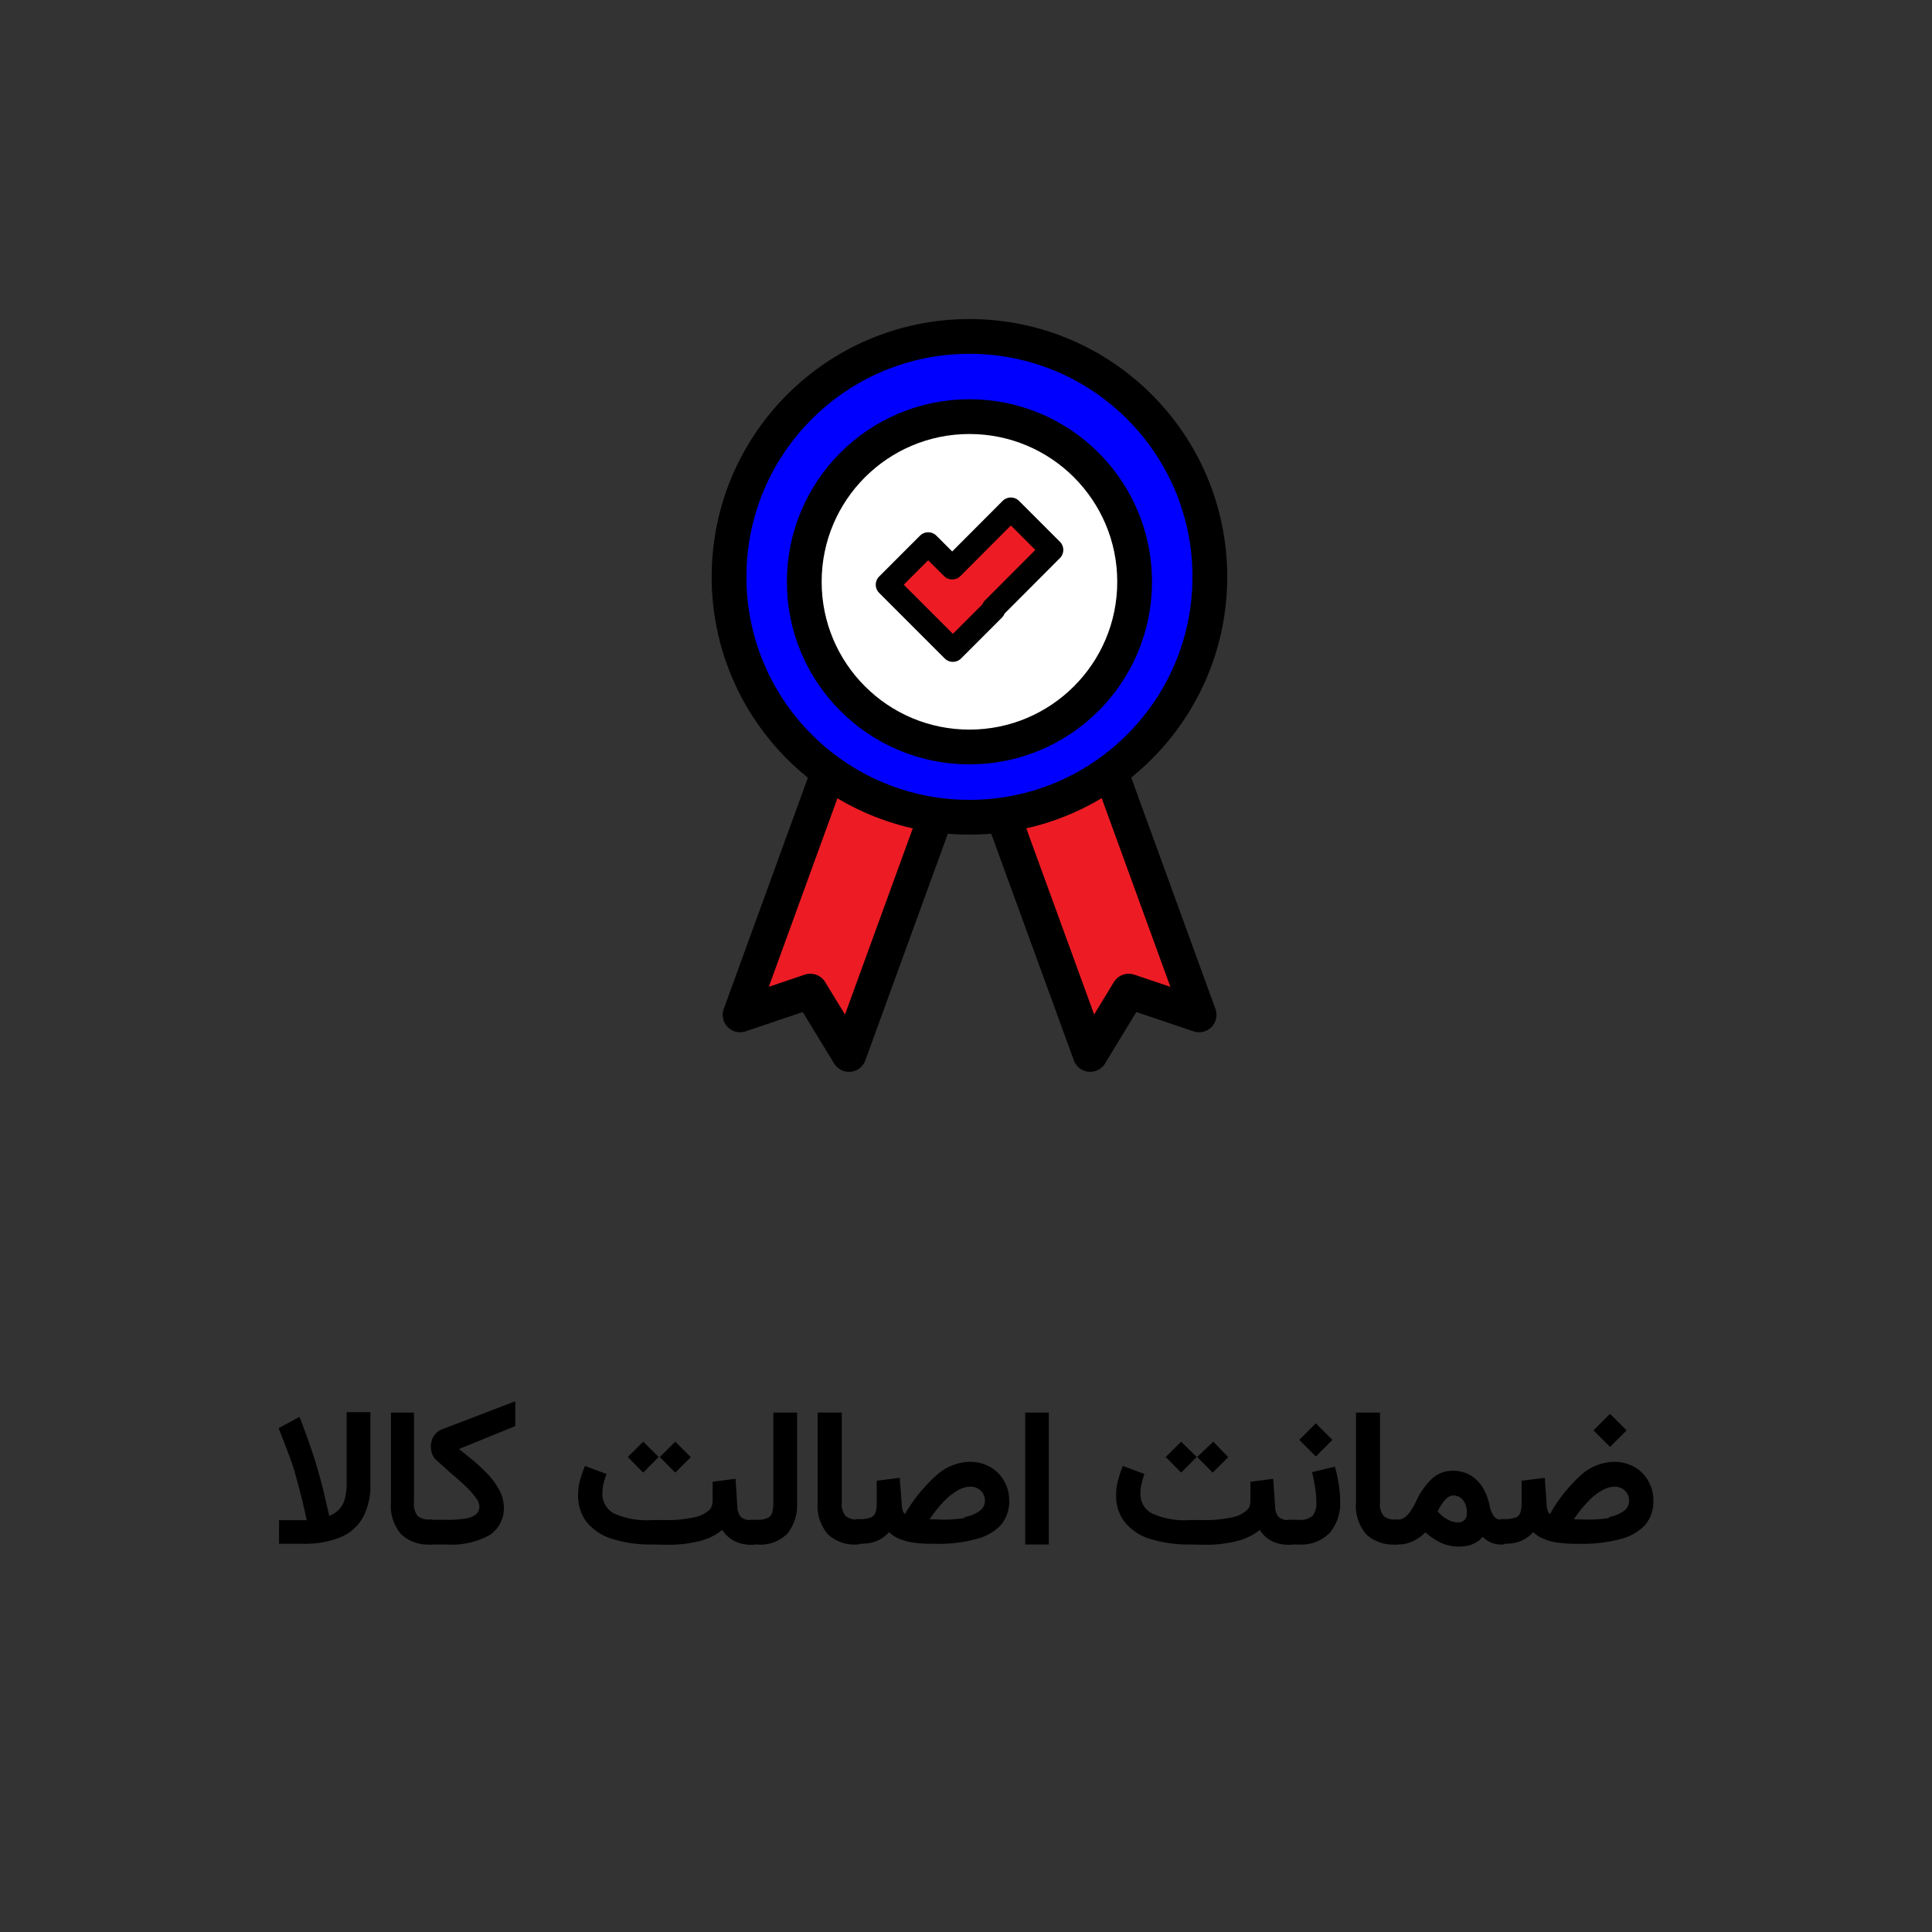 <svg xmlns="http://www.w3.org/2000/svg" id="Layer_1" data-name="Layer 1" viewBox="0 0 140 140"><rect x="0" y="0" width="140" height="140" fill="#333333" stroke="none"/><defs><style>.cls-1,.cls-4{fill:#ed1c24;}.cls-1,.cls-2,.cls-3,.cls-4{stroke:#000;stroke-linecap:round;stroke-linejoin:round;}.cls-1,.cls-2,.cls-3{stroke-width:2.52px;}.cls-2{fill:blue;}.cls-3{fill:#fff;}.cls-4{stroke-width:1.68px;}</style></defs><path class="cls-1" d="M80,54.61,72.1,57.48,79,76.41l2.79-4.59,5.1,1.72Z"></path><path class="cls-1" d="M60.52,54.61l7.89,2.87L61.52,76.41l-2.8-4.59-5.09,1.72Z"></path><circle class="cls-2" cx="70.25" cy="41.8" r="17.42"></circle><circle class="cls-3" cx="70.25" cy="42.16" r="11.97"></circle><polygon class="cls-4" points="69 41.15 67.26 39.41 64.3 42.37 69.05 47.12 72.01 44.16 71.96 44.11 76.21 39.85 73.25 36.89 69 41.15"></polygon><path d="M21.79,108.28c-.13-.54-.27-1-.41-1.52s-.32-1-.5-1.48-.42-1.11-.69-1.79l1.51-.82c.28.71.52,1.35.71,1.91s.38,1.1.53,1.62.31,1.07.45,1.65.3,1.26.47,2a2.06,2.06,0,0,0,.69-.45,1.67,1.67,0,0,0,.42-.74,3.87,3.87,0,0,0,.15-1.17v-5.16h1.72v5.17a4.88,4.88,0,0,1-.57,2.51,3.3,3.3,0,0,1-1.66,1.41,6.94,6.94,0,0,1-2.66.45h-.51l-.65,0-.57,0v-1.71l.76,0,.64,0h.61C22.07,109.44,21.93,108.81,21.79,108.28Z"></path><path d="M31.18,111.92a2.84,2.84,0,0,1-2.11-.74,3.15,3.15,0,0,1-.74-2.33v-6.49H30v6.5a1.38,1.38,0,0,0,.27,1,1.27,1.27,0,0,0,.87.25h.17v1.79Z"></path><path d="M35.46,111.25a5.73,5.73,0,0,1-3.1.67H31.08v-1.79h1.27a7.74,7.74,0,0,0,1.48-.11,1.38,1.38,0,0,0,.71-.33.75.75,0,0,0,.2-.52,1.16,1.16,0,0,0-.26-.64,5.93,5.93,0,0,0-.7-.79c-.29-.28-.62-.58-1-.89l-1.11-1a1.11,1.11,0,0,1-.34-.46,1.59,1.59,0,0,1-.11-.56,1.46,1.46,0,0,1,.23-.79,1.27,1.27,0,0,1,.67-.5l5.22-2v1.8L33.26,105c.33.27.69.55,1.07.87a12.41,12.41,0,0,1,1.06,1,5.62,5.62,0,0,1,.8,1.12,2.68,2.68,0,0,1,.32,1.26A2.3,2.3,0,0,1,35.46,111.25Z"></path><path d="M47.29,111.92a9.37,9.37,0,0,1-2.88-.39,3.85,3.85,0,0,1-1.87-1.2,3.12,3.12,0,0,1-.65-2,4,4,0,0,1,.15-1.1,9,9,0,0,1,.35-1l1.56.58a6.93,6.93,0,0,0-.21.68,3.25,3.25,0,0,0-.09.74,1.6,1.6,0,0,0,.84,1.44,5.78,5.78,0,0,0,2.73.48h1a8.76,8.76,0,0,0,2.13-.21,2.2,2.2,0,0,0,1.11-.58.73.73,0,0,0,.12-.25,1.25,1.25,0,0,0,.06-.42c0-.22,0-.45,0-.67s0-.44,0-.65l1.66-.21.13,2a1.17,1.17,0,0,0,.26.77,1.11,1.11,0,0,0,.76.22h.17v1.79h-.17a2.65,2.65,0,0,1-1.23-.27,2.2,2.2,0,0,1-.88-.81,4.11,4.11,0,0,1-1.69.82,9.2,9.2,0,0,1-2.32.26Zm-.68-7.45,1.12,1.11-1.12,1.13-1.12-1.13Zm2.32,0,1.13,1.12-1.13,1.12-1.12-1.13Z"></path><path d="M54.31,110.13h.56a1.65,1.65,0,0,0,.75-.13.62.62,0,0,0,.34-.4,2.84,2.84,0,0,0,.08-.73v-6.51h1.72v6.5a3.37,3.37,0,0,1-.69,2.26,2.76,2.76,0,0,1-2.21.8h-.55Z"></path><path d="M62.1,111.92a2.84,2.84,0,0,1-2.11-.74,3.19,3.19,0,0,1-.74-2.33v-6.49H61v6.5a1.34,1.34,0,0,0,.28,1,1.23,1.23,0,0,0,.86.25h.17v1.79Z"></path><path d="M67.83,106.93a3.74,3.74,0,0,1,2.41-1,3,3,0,0,1,1.51.37,2.69,2.69,0,0,1,1,1,2.79,2.79,0,0,1,.38,1.44,2.63,2.63,0,0,1-.62,1.79,3.7,3.7,0,0,1-1.79,1,10.18,10.18,0,0,1-2.84.34h-.35a9.59,9.59,0,0,1-1.38-.09,4.14,4.14,0,0,1-1-.28,2.07,2.07,0,0,1-.72-.48,2.74,2.74,0,0,1-.56.47,2.51,2.51,0,0,1-.69.29,3.94,3.94,0,0,1-.89.09H62v-1.79h.26a2.43,2.43,0,0,0,.83-.11.59.59,0,0,0,.35-.36,2.14,2.14,0,0,0,.09-.69q0-.37,0-.81c0-.29,0-.56,0-.81l1.67-.21.15,2a1.71,1.71,0,0,0,.07.39.45.45,0,0,0,.16.23A11.62,11.62,0,0,1,67.83,106.93Zm2.08,3a2.52,2.52,0,0,0,1.11-.47.88.88,0,0,0,.35-.68,1,1,0,0,0-.29-.75,1.06,1.06,0,0,0-.78-.3,1.87,1.87,0,0,0-.88.26,4.5,4.5,0,0,0-1,.78,10.12,10.12,0,0,0-1.06,1.33h.5A9.3,9.3,0,0,0,69.91,110Z"></path><path d="M76,102.36v9.56H74.29v-9.56Z"></path><path d="M86.27,111.92a9.46,9.46,0,0,1-2.88-.39,3.77,3.77,0,0,1-1.86-1.2,3.06,3.06,0,0,1-.65-2,4,4,0,0,1,.15-1.1,7.34,7.34,0,0,1,.34-1l1.56.58a7.05,7.05,0,0,0-.2.68,3.25,3.25,0,0,0-.09.74,1.57,1.57,0,0,0,.84,1.44,5.71,5.71,0,0,0,2.72.48h1a8.76,8.76,0,0,0,2.13-.21,2.16,2.16,0,0,0,1.1-.58,1,1,0,0,0,.13-.25,1.61,1.61,0,0,0,.05-.42c0-.22,0-.45,0-.67s0-.44,0-.65l1.65-.21.14,2a1.17,1.17,0,0,0,.26.77,1.09,1.09,0,0,0,.76.22h.17v1.79H93.4a2.7,2.7,0,0,1-1.24-.27,2.18,2.18,0,0,1-.87-.81,4.15,4.15,0,0,1-1.7.82,9.15,9.15,0,0,1-2.32.26Zm-.68-7.45,1.13,1.11-1.13,1.13-1.12-1.13Zm2.33,0L89,105.59l-1.12,1.12-1.13-1.13Z"></path><path d="M96.35,111.08a2.88,2.88,0,0,1-2.24.84h-.82v-1.79h.82a1.35,1.35,0,0,0,1-.28,1.48,1.48,0,0,0,.28-1,7.43,7.43,0,0,0-.09-1.06c-.07-.41-.14-.78-.22-1.11l1.65-.4A8.83,8.83,0,0,1,97,107.5a7.38,7.38,0,0,1,.11,1.28A3.29,3.29,0,0,1,96.35,111.08Zm-1-7.94,1.2,1.2-1.2,1.2-1.2-1.2Z"></path><path d="M101.11,111.92a2.84,2.84,0,0,1-2.11-.74,3.19,3.19,0,0,1-.74-2.33v-6.49H100v6.5a1.38,1.38,0,0,0,.27,1,1.23,1.23,0,0,0,.86.25h.18v1.79Z"></path><path d="M102.34,111.7a2.41,2.41,0,0,1-1,.22H101v-1.79h.26a.93.93,0,0,0,.56-.2,1.81,1.81,0,0,0,.44-.5,4.45,4.45,0,0,0,.38-.69,5.26,5.26,0,0,1,1.14-1.6,2.16,2.16,0,0,1,1.47-.56,2.44,2.44,0,0,1,1.33.34,2.7,2.7,0,0,1,.88.9,4.18,4.18,0,0,1,.47,1.22,1.81,1.81,0,0,0,.34.85.66.66,0,0,0,.49.24H109v1.79h-.2a1.79,1.79,0,0,1-1.36-.56,1.69,1.69,0,0,1-.48.41,1.9,1.9,0,0,1-.57.23,3.27,3.27,0,0,1-1.95-.19,4.92,4.92,0,0,1-1.15-.77A3.15,3.15,0,0,1,102.34,111.7Zm2.6-1.57a1.56,1.56,0,0,0,.68.19.65.65,0,0,0,.5-.17.67.67,0,0,0,.17-.52,1.38,1.38,0,0,0-.28-.93.88.88,0,0,0-.72-.33.69.69,0,0,0-.39.15,1.91,1.91,0,0,0-.38.41,4.14,4.14,0,0,0-.34.6A2.57,2.57,0,0,0,104.94,110.13Z"></path><path d="M114.52,106.93a3.7,3.7,0,0,1,2.4-1,3,3,0,0,1,1.51.37,2.62,2.62,0,0,1,1,1,2.79,2.79,0,0,1,.38,1.44,2.63,2.63,0,0,1-.62,1.79,3.7,3.7,0,0,1-1.79,1,10.18,10.18,0,0,1-2.84.34h-.35a9.35,9.35,0,0,1-1.37-.09,3.91,3.91,0,0,1-1-.28,2,2,0,0,1-.73-.48,2.74,2.74,0,0,1-.56.47,2.39,2.39,0,0,1-.69.29,3.91,3.91,0,0,1-.88.09h-.28v-1.79H109a2.41,2.41,0,0,0,.82-.11.55.55,0,0,0,.35-.36,2.14,2.14,0,0,0,.09-.69q0-.37,0-.81c0-.29,0-.56,0-.81l1.68-.21.14,2a1.27,1.27,0,0,0,.08.39.4.4,0,0,0,.16.23A11.17,11.17,0,0,1,114.52,106.93Zm2.08,3a2.63,2.63,0,0,0,1.11-.47.9.9,0,0,0,.34-.68,1,1,0,0,0-.29-.75,1.06,1.06,0,0,0-.78-.3,1.83,1.83,0,0,0-.87.26,4.07,4.07,0,0,0-1,.78,9.36,9.36,0,0,0-1.07,1.33h.5A9.46,9.46,0,0,0,116.6,110Zm.07-7.48,1.2,1.2-1.2,1.2-1.2-1.2Z"></path></svg>